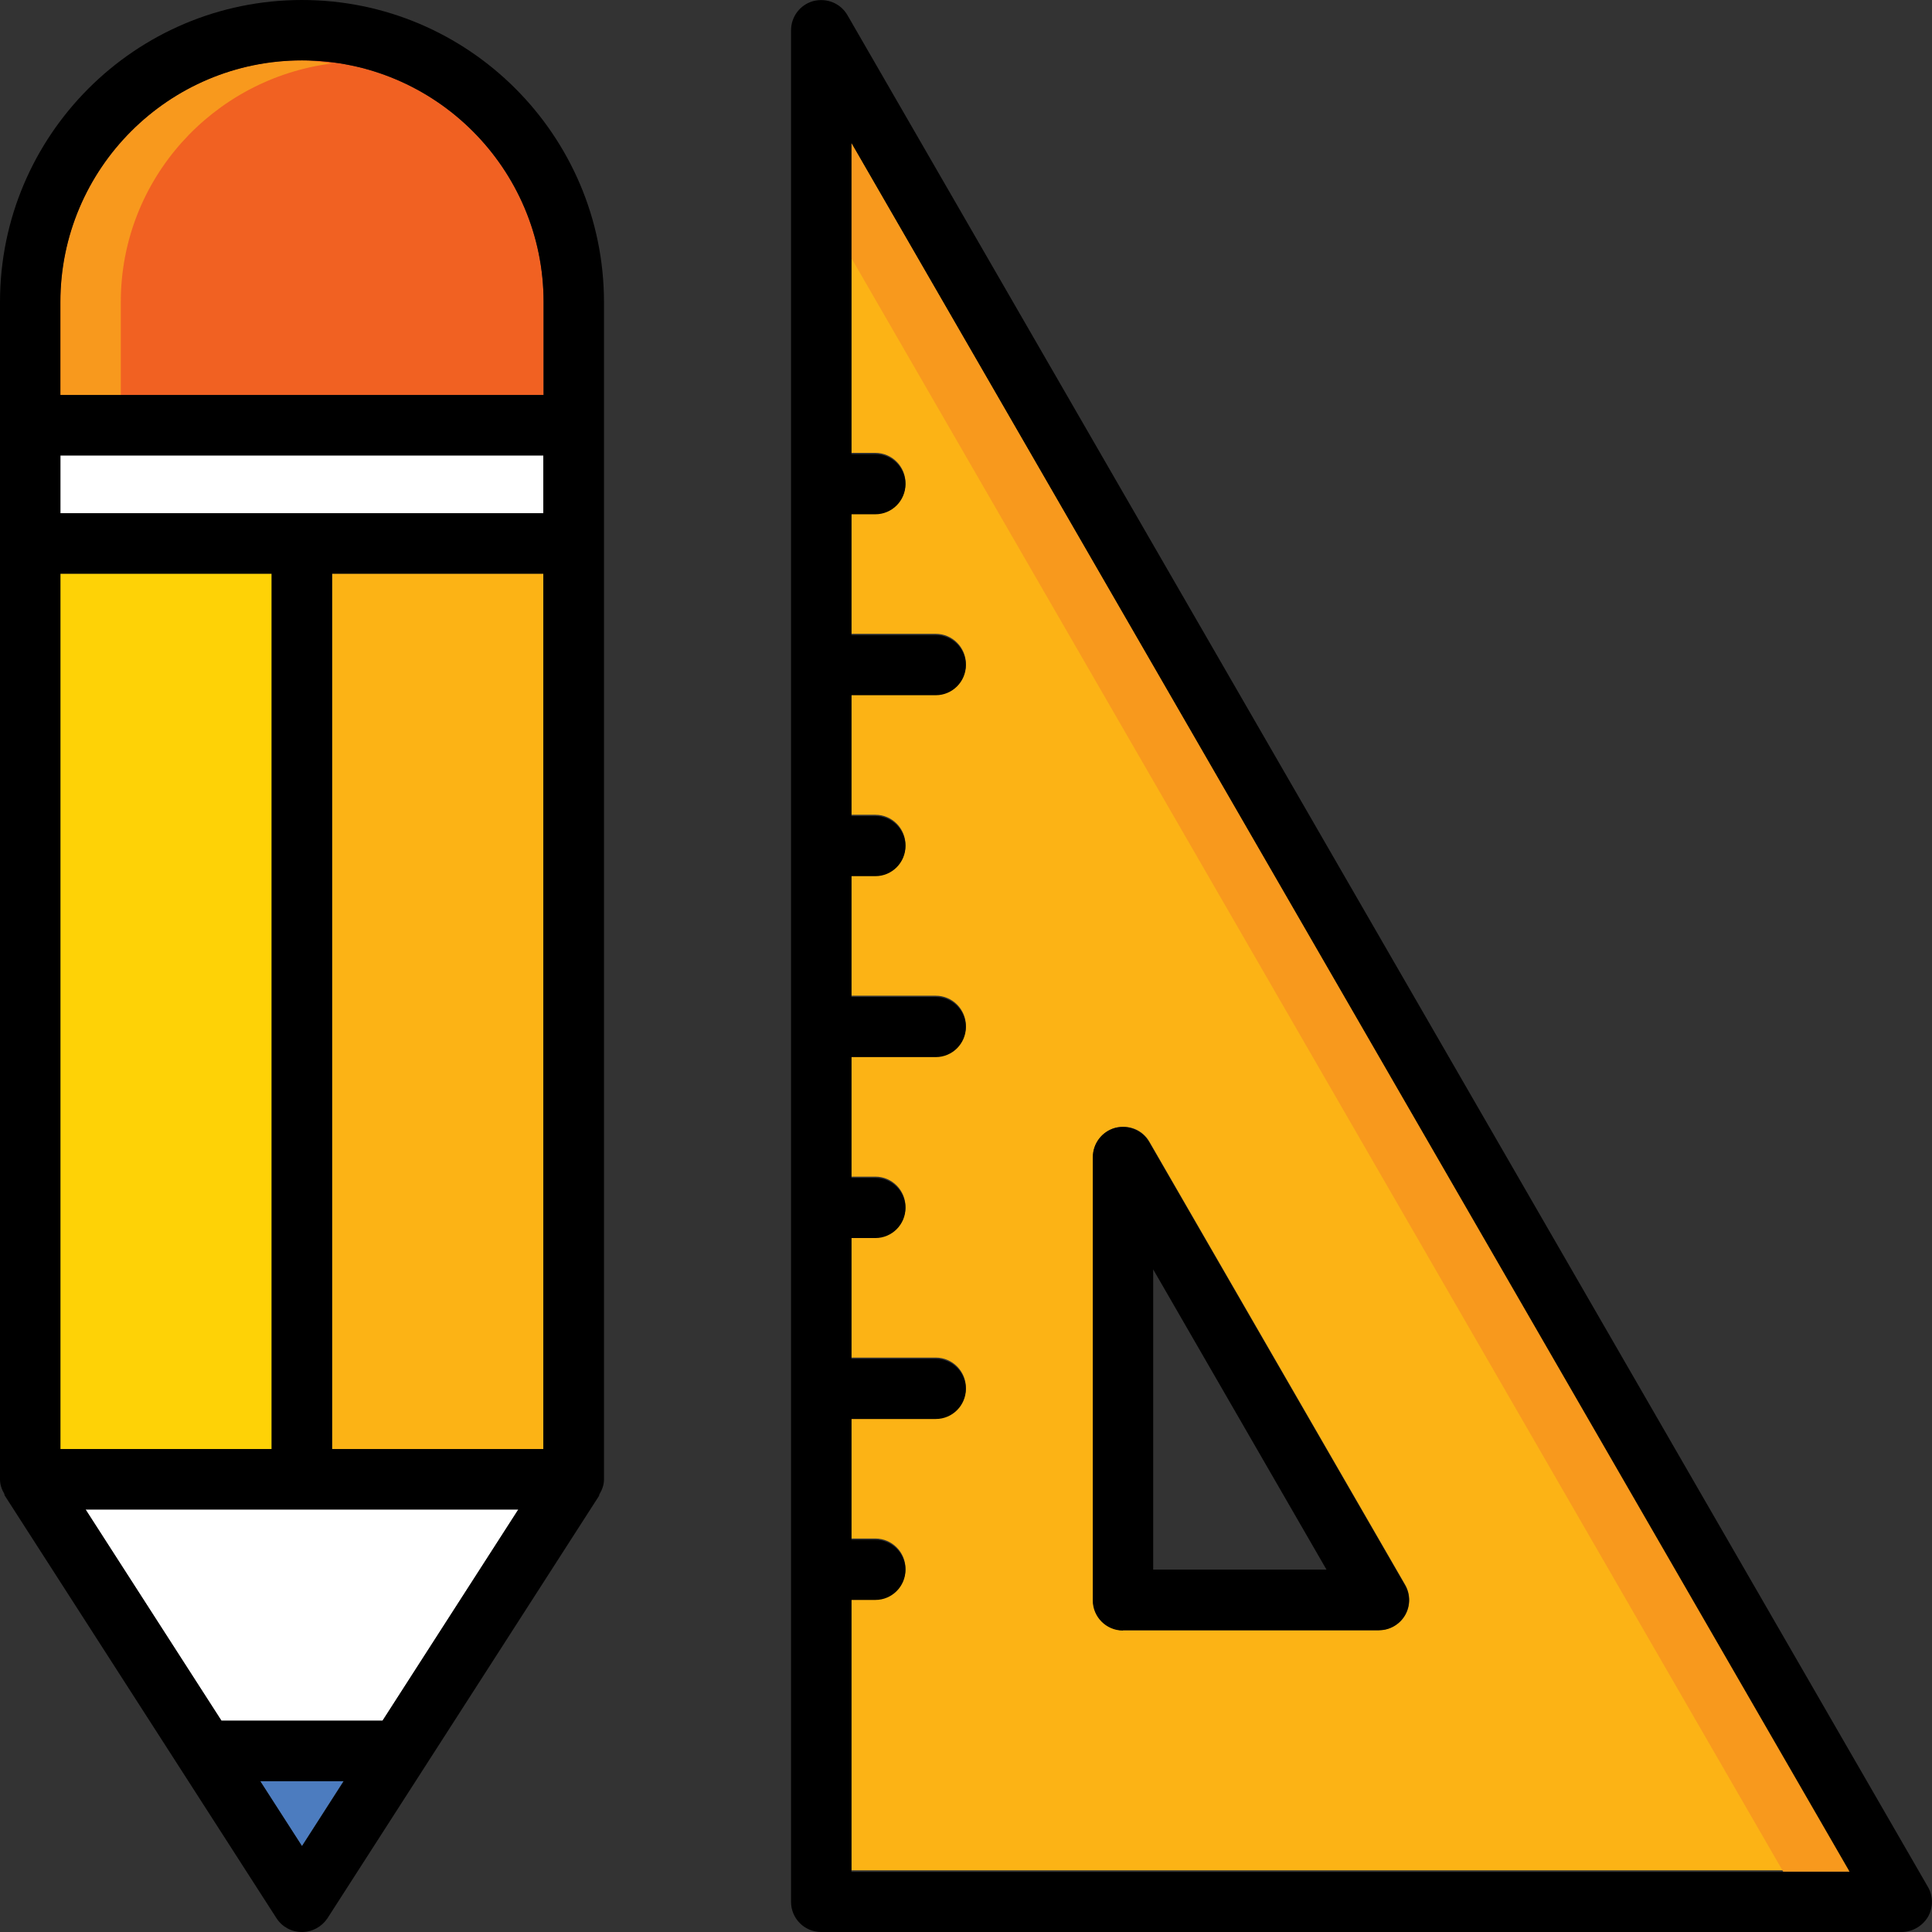 <svg xmlns="http://www.w3.org/2000/svg" id="Layer_2" data-name="Layer 2" viewBox="0 0 75.81 75.81"><rect x="0" y="0" width="75.81" height="75.81" fill="#333333" stroke="none"/><defs><style>      .cls-1 {        fill: #000;      }      .cls-1, .cls-2, .cls-3, .cls-4, .cls-5, .cls-6, .cls-7 {        stroke-width: 0px;      }      .cls-2 {        fill: #fcb315;      }      .cls-3 {        fill: #4c7cbf;      }      .cls-4 {        fill: #fed206;      }      .cls-5 {        fill: #f8991d;      }      .cls-6 {        fill: #fff;      }      .cls-7 {        fill: #f16122;      }    </style></defs><g id="Layer_1-2" data-name="Layer 1"><g id="design"><g><path class="cls-2" d="M33.41,5.61v12.16h.94c.65,0,1.18.53,1.18,1.18s-.53,1.18-1.18,1.18h-.94v4.74h3.31c.65,0,1.18.53,1.18,1.18s-.53,1.18-1.18,1.18h-3.31v4.74h.94c.65,0,1.18.53,1.18,1.18s-.53,1.18-1.18,1.18h-.94v4.74h3.31c.65,0,1.18.53,1.18,1.18s-.53,1.18-1.18,1.18h-3.31v4.74h.94c.65,0,1.18.53,1.18,1.18s-.53,1.18-1.18,1.18h-.94v4.74h3.31c.65,0,1.18.53,1.18,1.18s-.53,1.18-1.18,1.18h-3.31v4.74h.94c.65,0,1.18.53,1.18,1.18s-.53,1.18-1.18,1.18h-.94v10.66h39.17L33.41,5.61ZM54.11,63.97h-10.04c-.65,0-1.18-.53-1.18-1.18v-17.39c0-.54.36-1.01.88-1.15.53-.13,1.07.09,1.33.55l10.04,17.39c.21.37.21.82,0,1.18-.21.37-.6.59-1.02.59Z"></path><polygon class="cls-5" points="33.41 5.61 33.41 10.13 69.97 73.44 72.58 73.44 33.41 5.61"></polygon><polygon class="cls-6" points="15.01 67.52 8.69 67.52 3.35 59.23 20.34 59.23 15.01 67.52"></polygon><rect class="cls-4" x="2.37" y="22.51" width="8.29" height="34.35"></rect><rect class="cls-2" x="13.03" y="22.51" width="8.29" height="34.35"></rect><rect class="cls-6" x="2.37" y="17.87" width="18.95" height="2.27"></rect><polygon class="cls-3" points="11.85 72.44 10.21 69.89 13.48 69.89 11.85 72.44"></polygon><path class="cls-7" d="M21.32,15.5H2.37v-3.65C2.37,6.62,6.62,2.37,11.85,2.37s9.48,4.25,9.48,9.48v3.65Z"></path><path class="cls-5" d="M13.03,2.49c-.39-.05-.78-.12-1.18-.12C6.62,2.37,2.37,6.62,2.37,11.85v3.65h2.37v-3.65c0-4.82,3.63-8.77,8.29-9.36Z"></path></g><g><path class="cls-1" d="M75.65,74.04L33.25.59c-.27-.46-.8-.68-1.33-.55-.52.14-.88.61-.88,1.15v73.44c0,.65.53,1.18,1.18,1.18h42.4c.42,0,.81-.23,1.03-.59.21-.37.21-.82,0-1.18ZM33.41,73.44v-10.66h.94c.65,0,1.18-.53,1.18-1.18s-.53-1.18-1.18-1.18h-.94v-4.74h3.31c.65,0,1.18-.53,1.18-1.18s-.53-1.18-1.18-1.18h-3.31v-4.74h.94c.65,0,1.18-.53,1.18-1.18s-.53-1.18-1.18-1.18h-.94v-4.74h3.31c.65,0,1.18-.53,1.18-1.18s-.53-1.18-1.18-1.18h-3.31v-4.74h.94c.65,0,1.18-.53,1.18-1.18s-.53-1.18-1.18-1.18h-.94v-4.74h3.31c.65,0,1.18-.53,1.18-1.18s-.53-1.18-1.18-1.18h-3.31v-4.74h.94c.65,0,1.18-.53,1.18-1.18s-.53-1.18-1.18-1.18h-.94V5.61l39.17,67.84h-39.17Z"></path><path class="cls-1" d="M44.07,63.97h10.04c.42,0,.81-.23,1.02-.59.21-.37.21-.82,0-1.18l-10.04-17.39c-.27-.46-.8-.68-1.33-.55-.52.14-.88.61-.88,1.15v17.39c0,.65.53,1.18,1.18,1.18ZM45.25,49.81l6.8,11.78h-6.8v-11.78Z"></path><path class="cls-1" d="M11.85,0C5.31,0,0,5.31,0,11.85v46.2c0,.21.07.4.17.57.01.02,0,.05.02.07l10.66,16.58c.22.34.59.54,1,.54s.78-.21,1-.54l10.66-16.58s0-.05.02-.07c.1-.17.17-.36.17-.57V16.68s0-.03,0-.05c0-.02,0-.03,0-.05v-4.74C23.69,5.31,18.38,0,11.85,0ZM15.01,67.52h-6.32l-5.33-8.29h16.98l-5.33,8.29ZM2.37,56.86V22.51h8.29v34.35H2.37ZM13.03,56.86V22.51h8.29v34.35h-8.29ZM21.32,20.14H2.37v-2.27h18.95v2.27ZM11.85,72.44l-1.64-2.55h3.28l-1.64,2.55ZM21.32,15.5H2.37v-3.65C2.37,6.62,6.62,2.37,11.85,2.37s9.48,4.25,9.48,9.48v3.65Z"></path></g></g></g></svg>